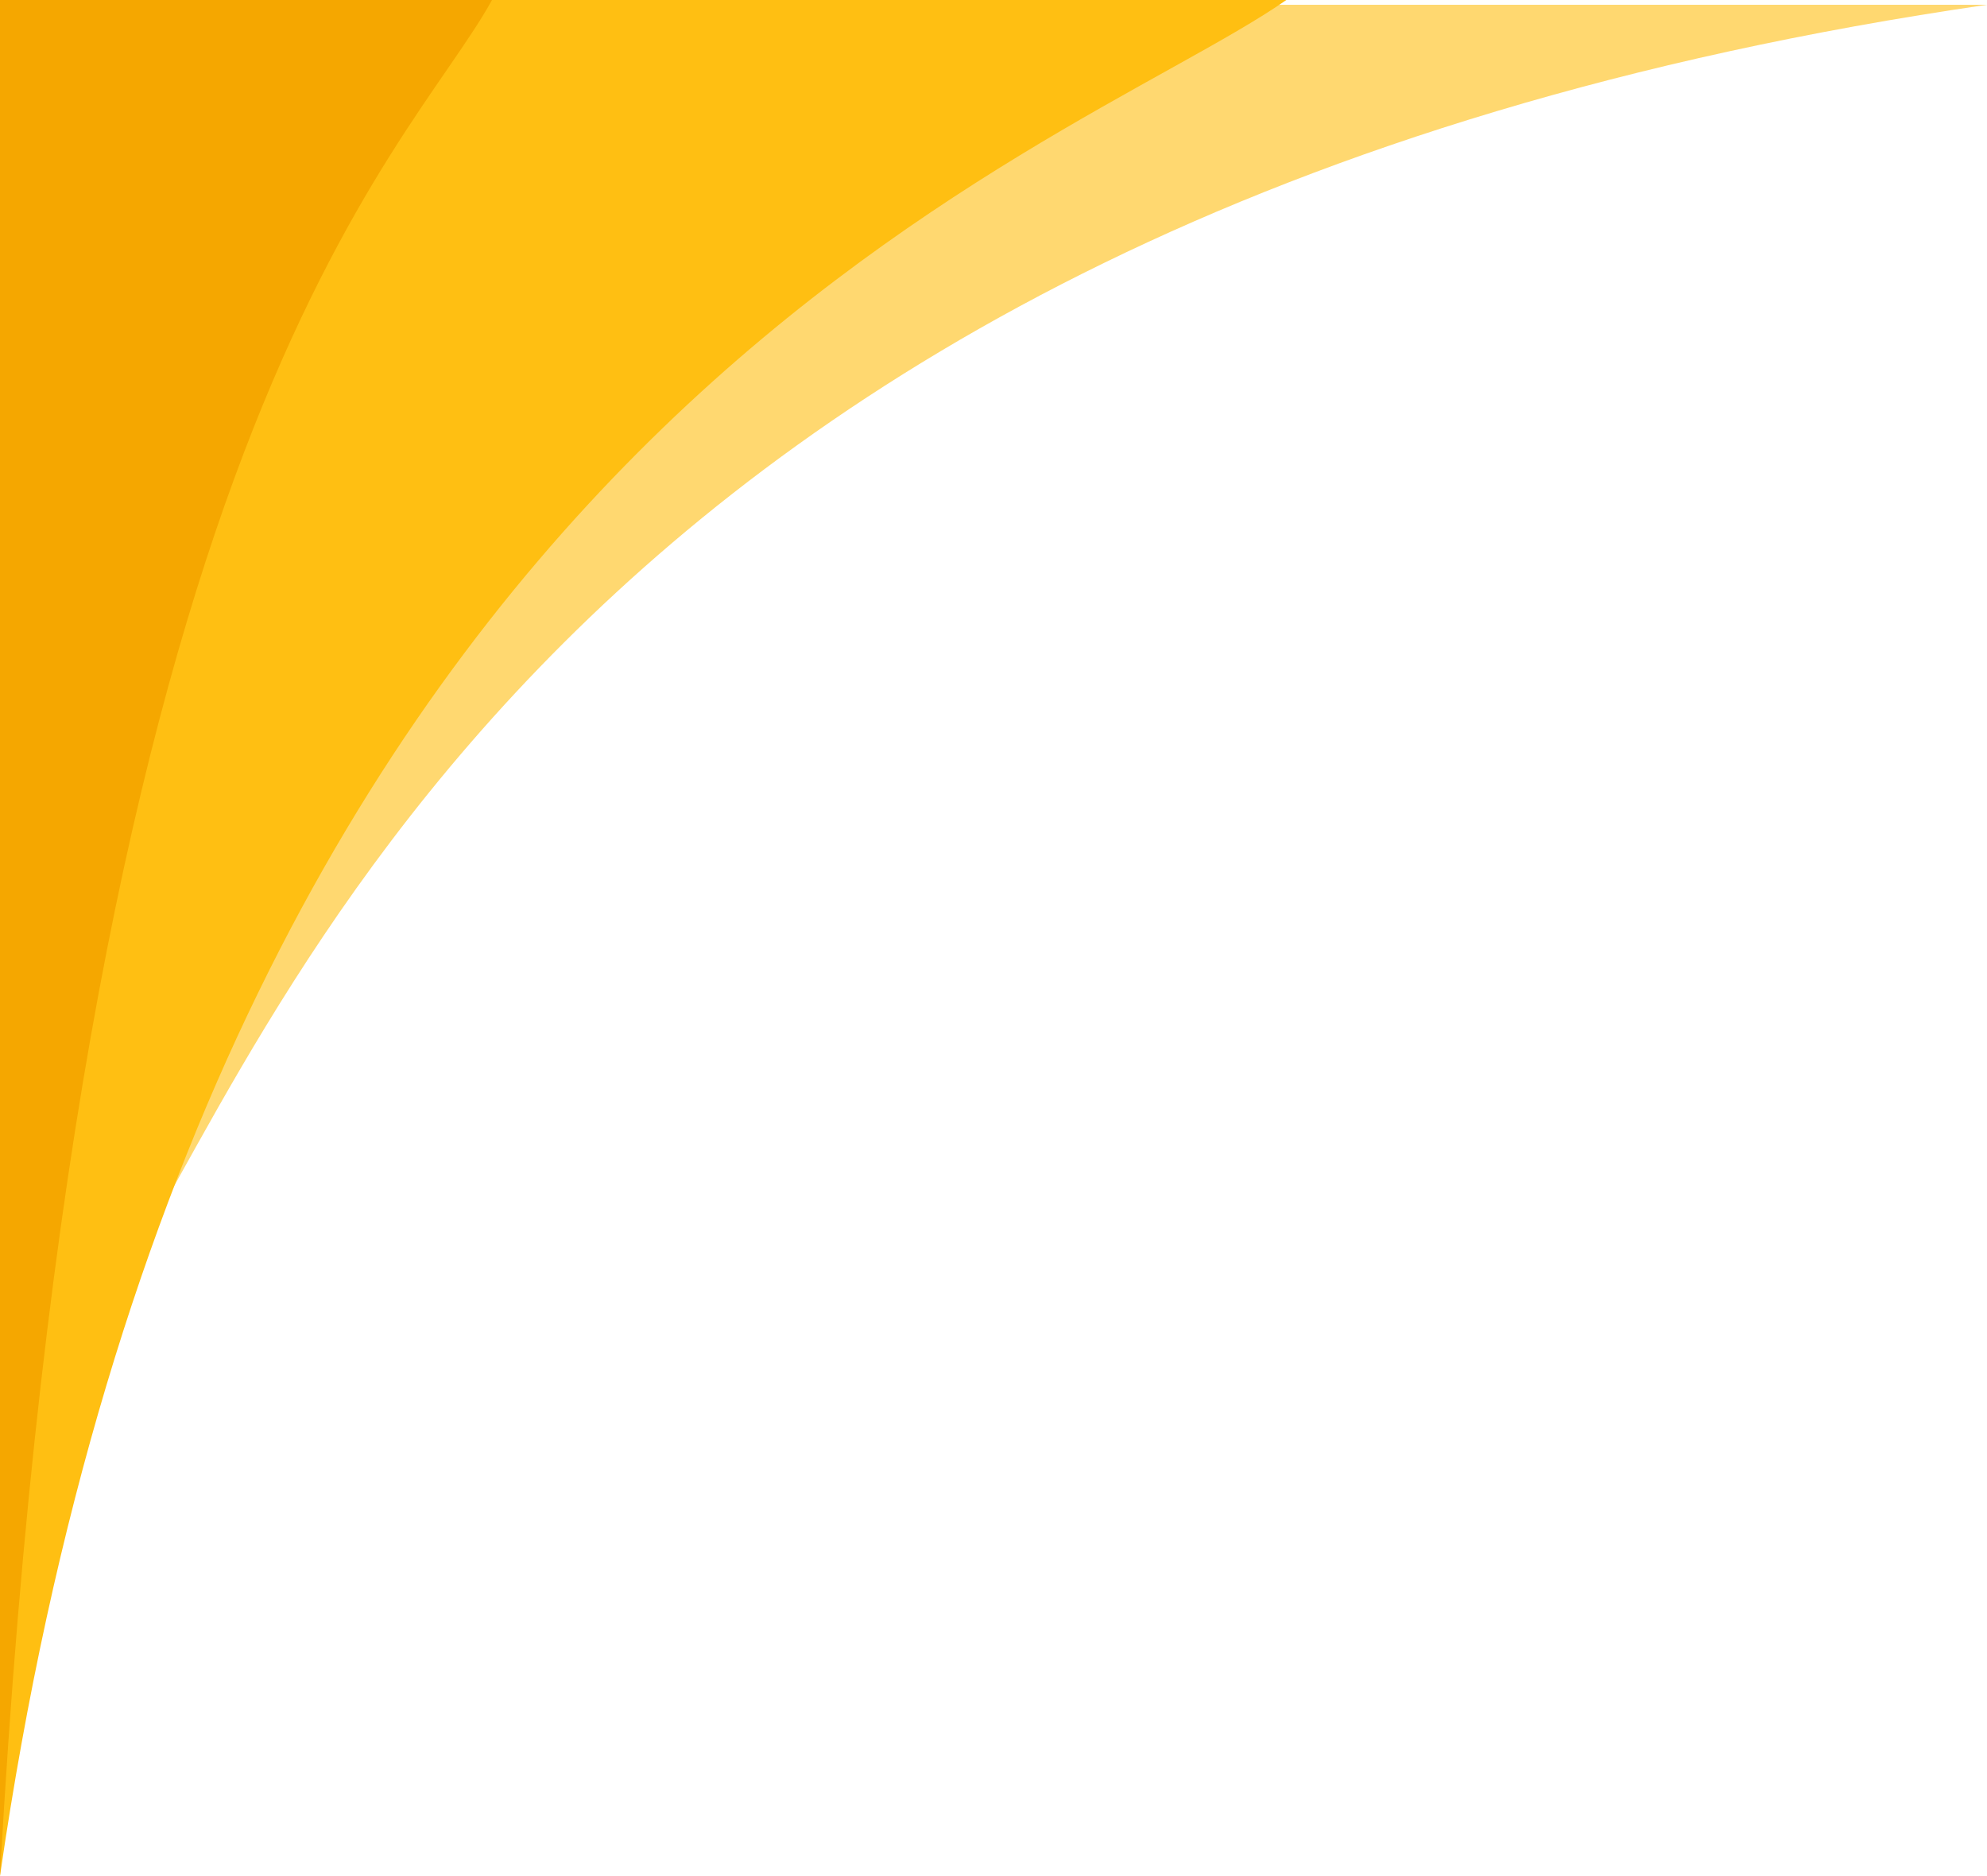 <?xml version="1.0" encoding="UTF-8"?>
<!DOCTYPE svg PUBLIC '-//W3C//DTD SVG 1.0//EN'
          'http://www.w3.org/TR/2001/REC-SVG-20010904/DTD/svg10.dtd'>
<svg data-name="Layer 1" height="2831.9" preserveAspectRatio="xMidYMid meet" version="1.0" viewBox="0.0 0.0 3000.0 2831.9" width="3000.0" xmlns="http://www.w3.org/2000/svg" xmlns:xlink="http://www.w3.org/1999/xlink" zoomAndPan="magnify"
><g id="change1_1"
  ><path d="M3000,7.23C810.22,324.94,405,1609,168.16,1949.39V7.23Z" fill="#ffd870"
  /></g
  ><g id="change2_1"
  ><path d="M0,2831.85C317.71,642.06,1601.78,236.87,1942.16,0H0Z" fill="#ffbf12"
  /></g
  ><g id="change3_1"
  ><path d="M0,2831.84C121.52,642.05,612.65,236.87,742.84,0H0Z" fill="#f5a700"
  /></g
></svg
>
